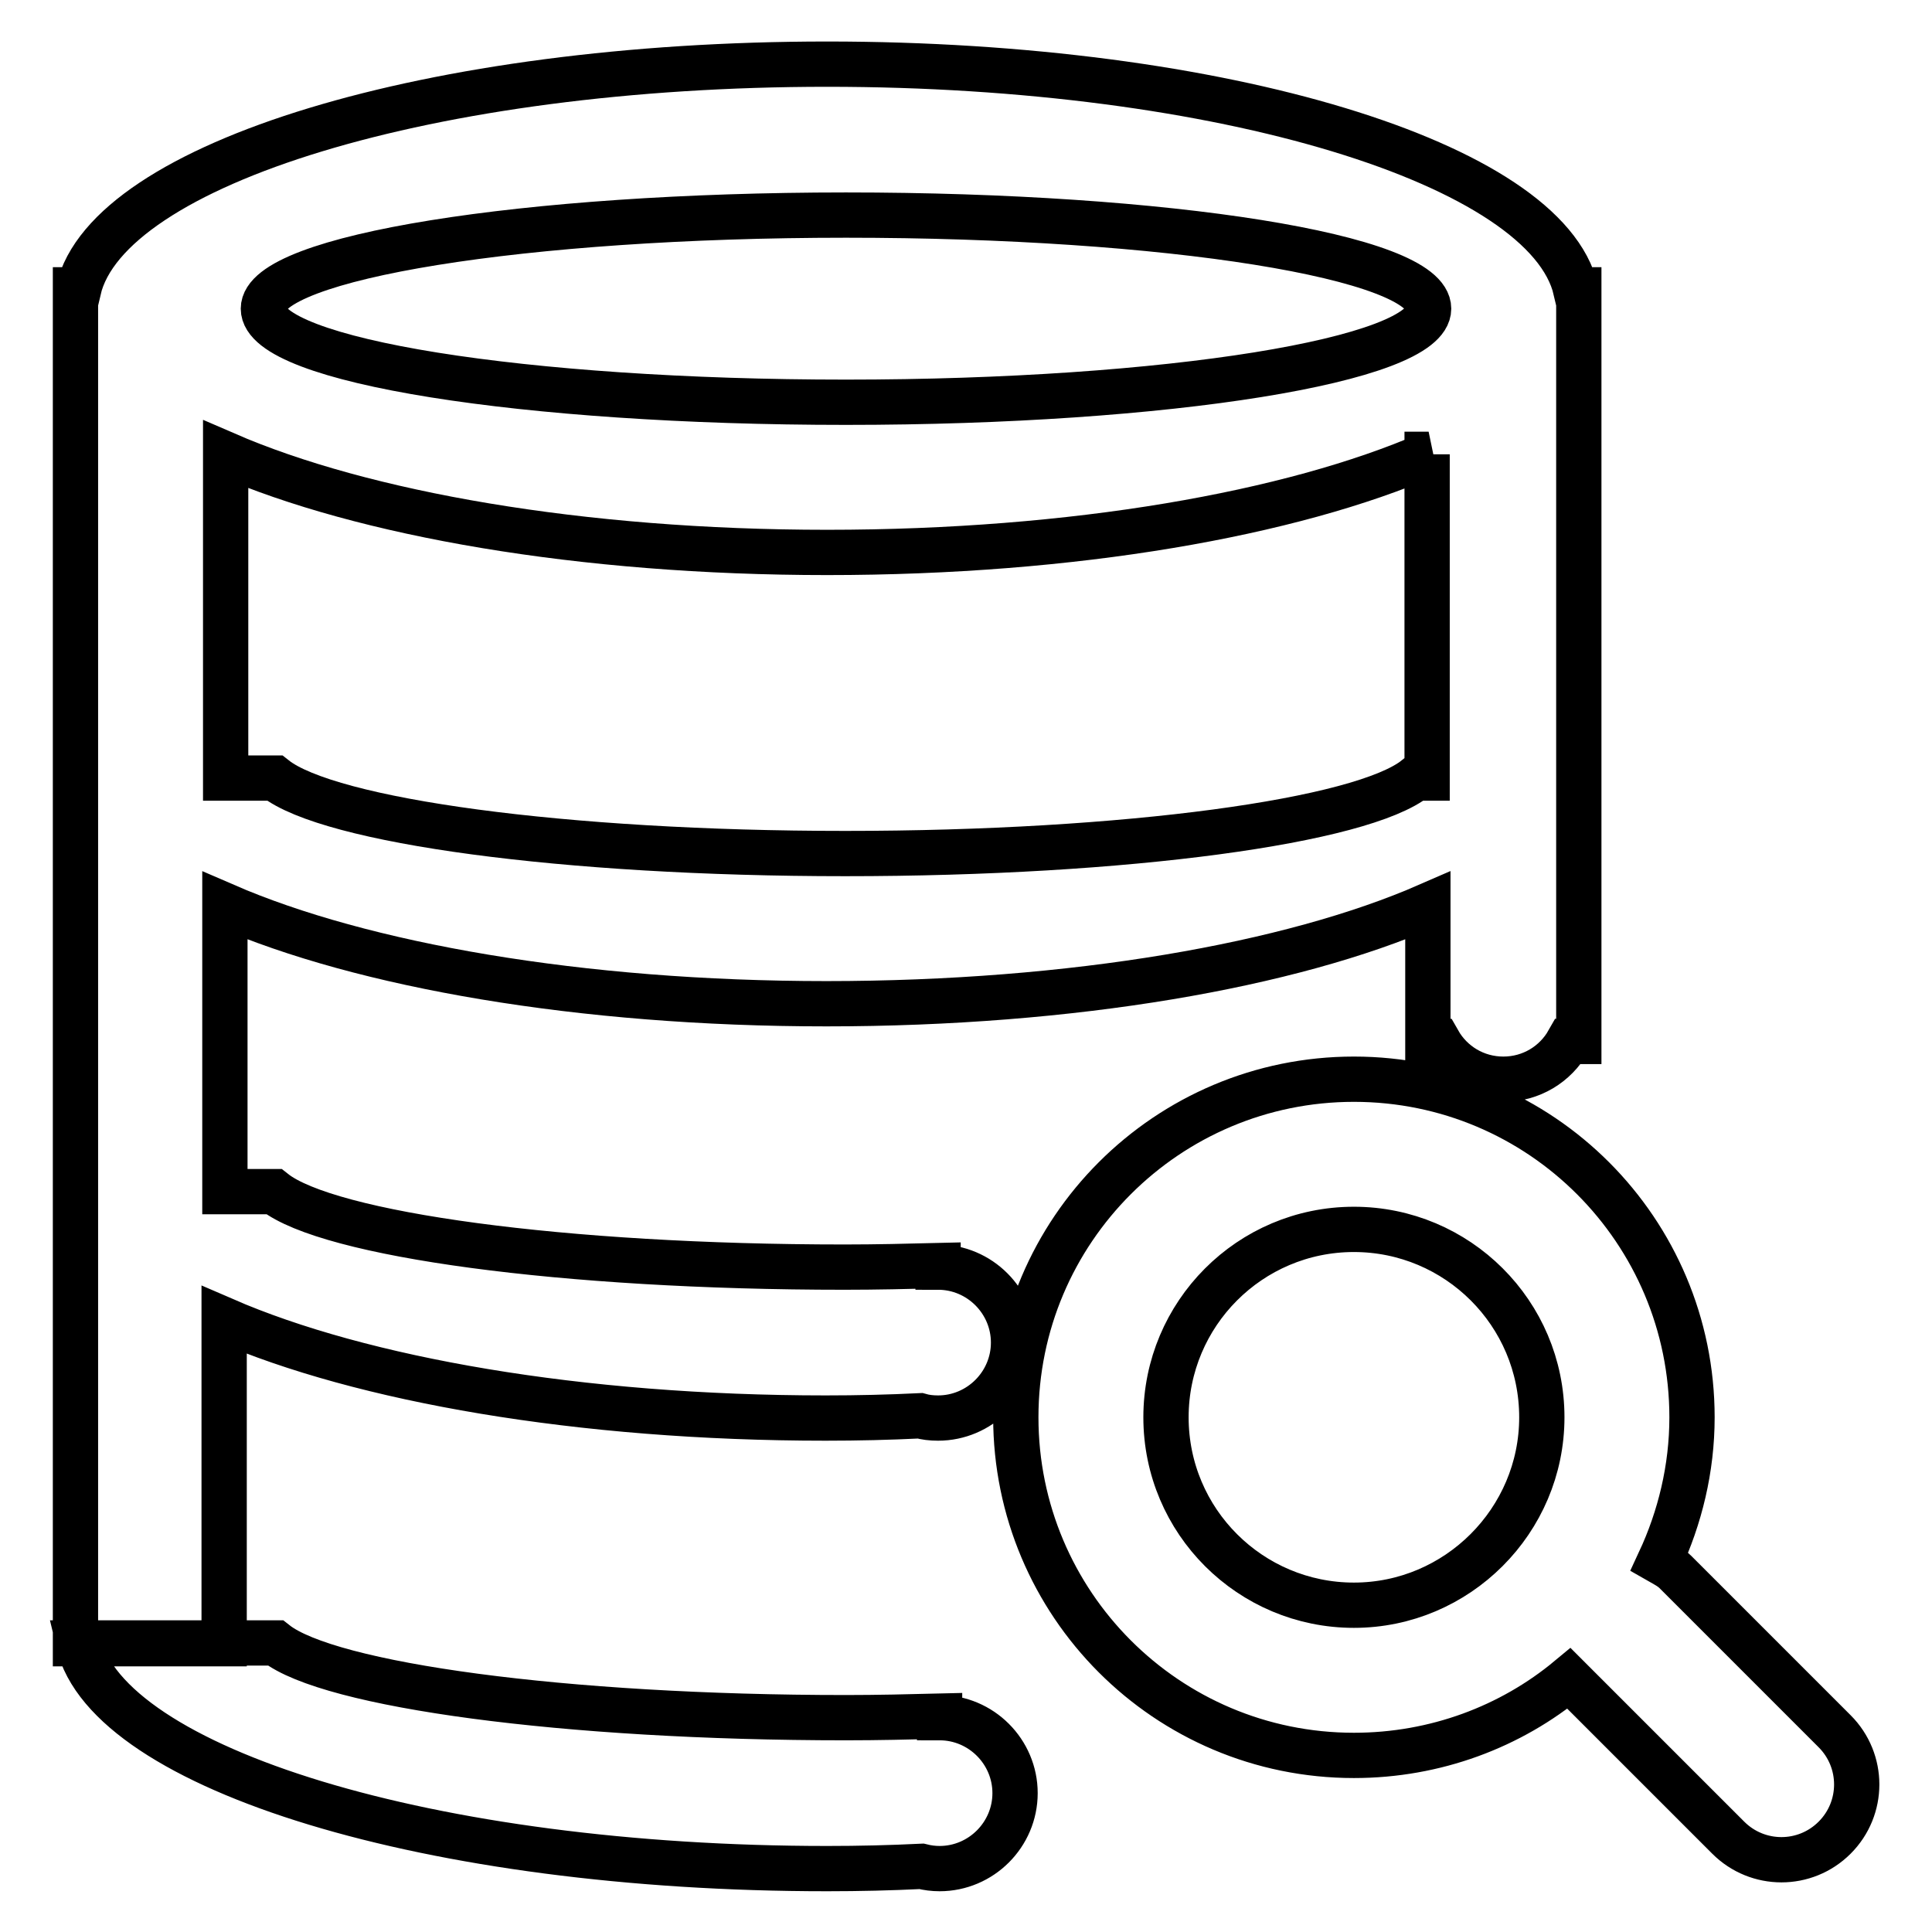 <?xml version="1.0" encoding="utf-8"?>
<!-- Svg Vector Icons : http://www.onlinewebfonts.com/icon -->
<!DOCTYPE svg PUBLIC "-//W3C//DTD SVG 1.1//EN" "http://www.w3.org/Graphics/SVG/1.1/DTD/svg11.dtd">
<svg version="1.1" xmlns="http://www.w3.org/2000/svg" xmlns:xlink="http://www.w3.org/1999/xlink" x="0px" y="0px" viewBox="0 0 256 256" enable-background="new 0 0 256 256" xml:space="preserve">
<g> <path stroke-width="6" fill-opacity="0" stroke="#000000"  d="M243.1,229.4c3.9,3.9,3.9,10.2,0,14.1c-3.9,3.9-10.2,3.9-14.1,0l-21.1-21.1c0,0,0,0,0,0 c-7.7,6.4-17.7,10.2-28.5,10.2c-24.8,0-44.8-20.1-44.8-44.8c0-24.8,20.1-44.8,44.8-44.8c24.8,0,44.8,20.1,44.8,44.8 c0,6.8-1.6,13.3-4.3,19.1c0.7,0.4,1.5,0.8,2.1,1.4L243.1,229.4z M179.4,162.9c-13.8,0-24.9,11.2-24.9,24.9 c0,13.8,11.2,24.9,24.9,24.9s24.9-11.2,24.9-24.9C204.3,174,193.1,162.9,179.4,162.9z M209.2,133L209.2,133L209.2,133v5h-1.4 c-1.7,3-4.9,5-8.6,5c-3.7,0-6.9-2-8.6-5h-1.4v-18c-18.1,7.9-47,13-79.7,13c-32.6,0-61.5-5.1-79.7-13v37.9h6.5 c7.2,5.7,38.3,10,75.6,10c4.2,0,8.4-0.1,12.4-0.2v0.2c5.5,0,10,4.5,10,10c0,5.5-4.5,10-10,10c-0.9,0-1.7-0.1-2.4-0.3 c-4.1,0.2-8.2,0.3-12.5,0.3c-32.6,0-61.5-5.1-79.7-13v42.9H10V38.4h0.4c3.9-16.7,46.8-29.9,99.2-29.9c52.4,0,95.3,13.2,99.2,29.9 h0.4v2.5l0,0l0,0V133z M189.3,40.9c0-6.9-34.6-12.4-77.2-12.4c-42.6,0-77.2,5.6-77.2,12.4c0,6.9,34.6,12.4,77.2,12.4 C154.7,53.3,189.3,47.7,189.3,40.9L189.3,40.9z M189.3,60.2c-18.2,7.9-47,13-79.7,13c-32.6,0-61.5-5.1-79.7-13v42.9h6.5 c7.2,5.7,38.3,10,75.6,10c37.3,0,68.5-4.3,75.6-10h1.5V60.2z M112.1,227.6c4.2,0,8.4-0.1,12.4-0.2v0.2c5.5,0,10,4.5,10,10 c0,5.5-4.5,10-10,10c-0.8,0-1.6-0.1-2.4-0.3c-4.1,0.2-8.2,0.3-12.5,0.3c-52.4,0-95.3-13.2-99.2-29.9h26.1 C43.6,223.3,74.7,227.6,112.1,227.6z"/></g>
</svg>